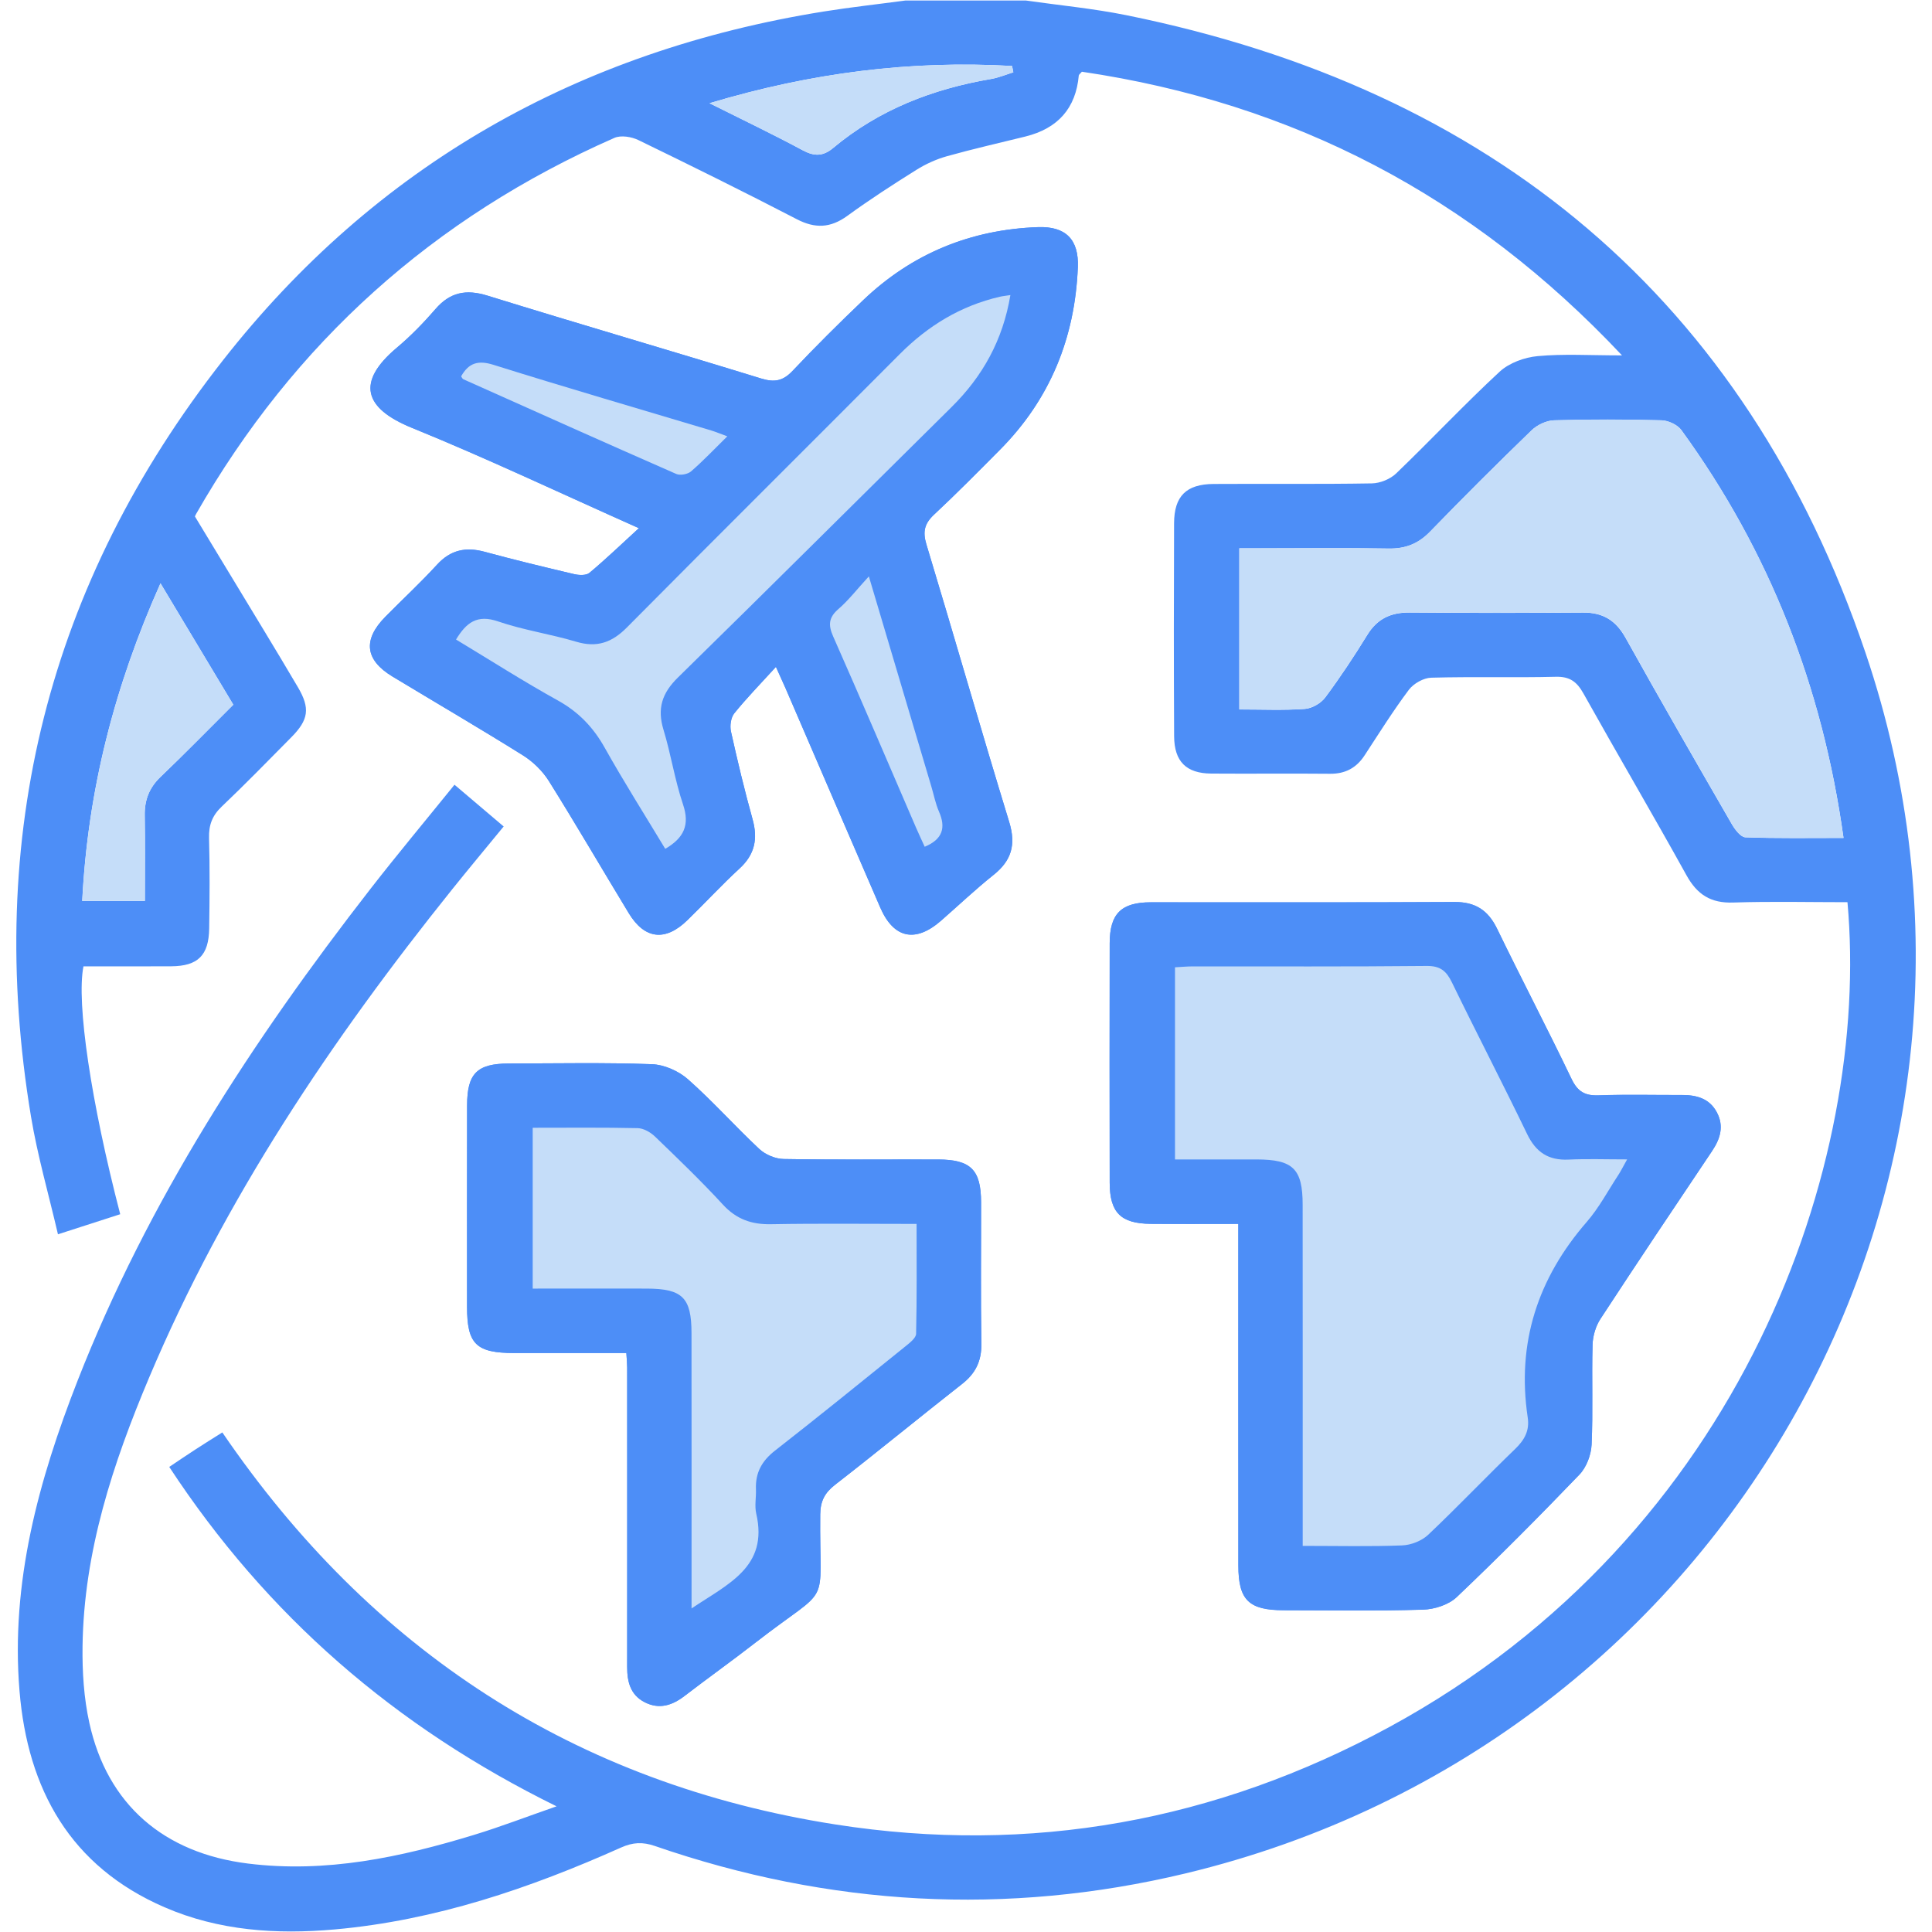 <?xml version="1.0" encoding="UTF-8"?>
<svg xmlns="http://www.w3.org/2000/svg" width="40" height="40" version="1.1" viewBox="0 0 40 40">
  <defs>
    <style>
      .cls-1 {
        fill: #4d8ef7;
      }

      .cls-2 {
        fill: #c5ddf9;
      }
    </style>
  </defs>
  <!-- Generator: Adobe Illustrator 28.7.1, SVG Export Plug-In . SVG Version: 1.2.0 Build 142)  -->
  <g>
    <g id="Capa_1">
      <g>
        <path class="cls-1" d="M16.065,13.808c.104.231.152.335.198.44.654,1.514,1.305,3.03,1.962,4.543.278.64.727.733,1.256.272.363-.317.712-.649,1.088-.949.374-.298.468-.628.325-1.096-.586-1.912-1.136-3.835-1.715-5.75-.079-.262-.039-.429.159-.614.466-.435.914-.889,1.363-1.341,1.038-1.046,1.555-2.317,1.614-3.78.023-.573-.25-.851-.824-.831-1.395.05-2.609.547-3.621,1.513-.499.476-.988.962-1.462,1.464-.199.21-.375.241-.65.157-1.886-.581-3.782-1.132-5.667-1.716-.443-.137-.774-.071-1.077.28-.246.285-.512.558-.8.8-.84.706-.688,1.25.313,1.657,1.549.63,3.063,1.348,4.7,2.078-.37.339-.688.644-1.024.925-.067.056-.216.049-.317.026-.619-.146-1.238-.295-1.852-.462-.389-.105-.704-.042-.986.266-.342.374-.716.719-1.072,1.081-.468.475-.419.891.147,1.234.901.545,1.811,1.075,2.703,1.633.21.131.407.324.538.533.565.903,1.101,1.825,1.654,2.736.328.54.756.59,1.212.145.364-.354.708-.728,1.081-1.071.318-.292.382-.617.269-1.022-.167-.6-.312-1.208-.447-1.816-.026-.117-.003-.287.069-.375.252-.313.534-.601.862-.961ZM25.638,25.34c0,.21,0,.364,0,.518,0,2.185-.001,4.37.001,6.555.001.714.216.923.938.924.963.001,1.925.017,2.887-.012.237-.007.529-.101.696-.26.867-.824,1.711-1.673,2.54-2.536.145-.151.242-.406.252-.619.031-.688.001-1.379.02-2.067.005-.182.064-.386.163-.537.761-1.164,1.535-2.32,2.31-3.474.171-.255.253-.515.101-.802-.153-.29-.422-.361-.726-.36-.572.002-1.145-.014-1.717.007-.284.011-.438-.073-.566-.34-.499-1.042-1.036-2.067-1.54-3.107-.187-.386-.451-.558-.886-.556-2.094.012-4.188.004-6.282.006-.615.001-.853.235-.854.849-.003,1.652-.003,3.304-0,4.955.001.62.229.848.847.853.583.005,1.167.001,1.816.001ZM12.968,28.013c.009.146.017.223.017.3.001,2.068.002,4.135 0,6.203-0.0.303.067.574.359.725.303.156.572.07.83-.129.484-.372.982-.727,1.465-1.102,1.615-1.254,1.321-.63,1.343-2.655.003-.277.093-.449.309-.616.883-.685,1.747-1.396,2.627-2.085.28-.219.405-.475.4-.835-.016-.975-.004-1.95-.006-2.926-.001-.672-.212-.885-.888-.887-1.066-.003-2.133.008-3.199-.01-.172-.003-.379-.09-.504-.207-.503-.47-.963-.989-1.478-1.444-.194-.171-.492-.303-.748-.312-.987-.036-1.976-.016-2.964-.014-.654.002-.859.207-.86.864-.002,1.391-.001,2.783-.001,4.174 0.0.772.187.955.976.956.764.001,1.528 0,2.322 0Z"/>
        <path class="cls-1" d="M21.242.011c.692.099,1.391.165,2.075.303,7.572,1.532,12.822,5.876,15.305,13.198,3.71,10.939-2.843,22.58-14.077,25.275-3.707.889-7.38.677-10.987-.568-.253-.087-.455-.077-.699.032-1.895.847-3.845,1.51-5.93,1.696-1.207.107-2.398.028-3.522-.459-1.952-.846-2.834-2.44-3.003-4.478-.186-2.245.395-4.361,1.201-6.421,1.459-3.727,3.62-7.041,6.063-10.183.558-.718,1.142-1.417,1.742-2.159.344.292.665.565,1.018.864-.365.446-.721.871-1.067,1.303-2.499,3.115-4.713,6.409-6.273,10.106-.751,1.779-1.353,3.606-1.379,5.564-.007.529.027,1.072.141,1.587.372,1.693,1.546,2.697,3.286,2.912,1.614.2,3.157-.129,4.682-.595.544-.166,1.076-.371,1.705-.59-3.348-1.647-5.999-3.949-8.019-7.027.194-.13.373-.252.554-.369.173-.113.348-.221.545-.345,3.083,4.517,7.303,7.273,12.697,8.117,4.033.631,7.878-.068,11.467-2.019,7.322-3.981,9.966-11.681,9.483-17.076-.786,0-1.577-.019-2.366.007-.463.016-.745-.163-.967-.564-.699-1.262-1.43-2.506-2.134-3.765-.136-.243-.283-.353-.574-.345-.858.021-1.718-.005-2.576.019-.16.004-.365.12-.463.249-.327.436-.617.9-.916,1.357-.171.262-.401.386-.718.383-.82-.008-1.639.002-2.459-.004-.516-.004-.765-.248-.768-.773-.008-1.47-.007-2.94-.001-4.41.002-.561.252-.809.816-.813,1.093-.007,2.186.007,3.279-.012.171-.003.38-.088.503-.206.722-.694,1.408-1.426,2.143-2.107.197-.182.514-.297.787-.322.538-.05,1.084-.015,1.746-.015-3.111-3.308-6.815-5.228-11.183-5.873-.033.04-.062.058-.064.079q-.091,1.012-1.107,1.263c-.542.134-1.087.257-1.625.408-.22.062-.438.161-.632.283-.485.303-.966.615-1.428.951-.348.253-.666.267-1.047.069-1.084-.562-2.179-1.104-3.277-1.637-.143-.07-.364-.106-.499-.046-3.74,1.645-6.632,4.238-8.661,7.788-.019.033-.029.07-.022.052.483.796.947,1.562,1.41,2.328.242.401.484.801.721,1.205.256.436.224.673-.139,1.039-.476.481-.948.966-1.438,1.432-.197.187-.27.383-.263.65.017.624.012,1.249.003,1.873-.008.559-.234.78-.785.784-.609.004-1.218.001-1.818.001-.15.756.158,2.815.761,5.132-.399.129-.802.259-1.289.416-.193-.831-.423-1.625-.558-2.436-.962-5.793.354-11.04,3.969-15.653C7.779,3.421,11.977,1.054,17.049.239c.562-.09,1.129-.152,1.694-.228.833,0,1.665,0,2.498,0ZM25.659,14.689c.474,0,.916.02,1.355-.011.149-.011.334-.117.424-.238.31-.417.598-.852.87-1.294.207-.338.49-.467.877-.464,1.197.01,2.394.009,3.591.001.408-.003.676.159.878.52.721,1.294,1.461,2.578,2.202,3.861.065.112.183.268.281.272.668.024,1.338.013,2.031.013-.436-3.131-1.532-5.933-3.356-8.442-.081-.112-.271-.2-.412-.204-.741-.02-1.483-.021-2.224 0-.159.005-.35.095-.466.207-.711.687-1.411,1.385-2.099,2.095-.246.254-.513.359-.864.353-.884-.017-1.769-.005-2.654-.005-.138,0-.275,0-.434,0v3.338ZM3.323,12.076c-.955,2.135-1.505,4.29-1.621,6.578h1.297c0-.608.007-1.19-.003-1.773-.005-.319.094-.573.328-.797.506-.484.996-.985,1.506-1.494-.499-.833-.985-1.643-1.508-2.514ZM20.98,1.497c-.009-.044-.018-.087-.026-.131-2.1-.12-4.156.139-6.264.771.705.353,1.325.649,1.929.974.24.129.421.128.63-.047.95-.795,2.062-1.223,3.271-1.429.157-.027.307-.091.46-.138Z"/>
        <path class="cls-1" d="M16.065,13.808c-.328.36-.61.648-.862.961-.071.088-.094.258-.069.375.135.609.28,1.216.447,1.816.113.405.049.73-.269,1.022-.373.343-.717.718-1.081,1.071-.457.444-.884.395-1.212-.145-.553-.911-1.089-1.833-1.654-2.736-.131-.209-.329-.402-.538-.533-.892-.558-1.802-1.089-2.703-1.633-.566-.343-.615-.759-.147-1.234.356-.361.73-.707,1.072-1.081.282-.308.597-.372.986-.266.614.167,1.233.316,1.852.462.101.024.249.031.317-.026.337-.281.654-.586,1.024-.925-1.638-.729-3.151-1.448-4.7-2.078-1.001-.407-1.152-.951-.313-1.657.288-.242.553-.515.8-.8.304-.351.634-.417,1.077-.28,1.885.584,3.781,1.135,5.667,1.716.275.085.451.053.65-.157.473-.501.963-.988,1.462-1.464,1.011-.966,2.226-1.463,3.621-1.513.574-.02.848.257.824.831-.059,1.463-.576,2.735-1.614,3.78-.449.452-.897.906-1.363,1.341-.198.185-.238.352-.159.614.579,1.915,1.129,3.837,1.715,5.75.143.468.05.798-.325,1.096-.376.3-.726.632-1.088.949-.528.461-.977.367-1.256-.272-.657-1.513-1.308-3.029-1.962-4.543-.046-.106-.094-.21-.198-.44ZM9.441,13.242c.708.427,1.397.867,2.109,1.262.427.237.731.553.968.976.399.71.835,1.398,1.254,2.095.388-.226.512-.495.368-.92-.17-.503-.248-1.036-.404-1.545-.134-.439-.031-.759.298-1.081,1.897-1.857,3.776-3.731,5.663-5.597.645-.637,1.065-1.387,1.221-2.322-.099.015-.161.021-.22.035-.809.186-1.485.599-2.068,1.185-1.882,1.89-3.775,3.769-5.653,5.663-.309.312-.621.422-1.049.294-.534-.16-1.094-.24-1.62-.421-.43-.148-.654.023-.868.377ZM17.989,11.934c-.256.278-.423.497-.627.673-.201.174-.219.326-.112.568.582,1.314,1.145,2.637,1.715,3.957.06.138.124.274.181.399.374-.155.44-.397.295-.729-.072-.165-.106-.346-.158-.52-.42-1.411-.839-2.823-1.293-4.348ZM15.059,9.033c-.145-.053-.237-.093-.332-.121-1.503-.451-3.011-.888-4.508-1.359-.325-.102-.517-.036-.672.239.015.021.026.051.046.06,1.468.657,2.936,1.315,4.409,1.961.081.035.236.006.305-.053.253-.219.484-.464.752-.727Z"/>
        <path class="cls-1" d="M25.638,25.34c-.649,0-1.233.004-1.816-.001-.618-.006-.846-.234-.847-.853-.003-1.652-.003-3.304 0-4.955.001-.614.239-.849.854-.849,2.094-.002,4.188.006,6.282-.006.435-.003.699.17.886.556.504,1.04,1.041,2.064,1.54,3.107.128.267.282.351.566.34.572-.021,1.144-.005,1.717-.007.304-.001.572.07.726.36.152.287.07.547-.101.802-.775,1.155-1.55,2.31-2.31,3.474-.099.151-.158.355-.163.537-.019.689.012,1.379-.02,2.067-.01.212-.107.468-.252.619-.829.863-1.673,1.712-2.54,2.536-.167.159-.458.252-.696.26-.962.029-1.925.013-2.887.012-.722-.001-.937-.211-.938-.924-.002-2.185-.001-4.37-.001-6.555,0-.154,0-.308,0-.518ZM26.971,32.006c.736,0,1.399.016,2.061-.01.184-.007.405-.093.538-.218.614-.58,1.196-1.195,1.805-1.781.194-.187.298-.379.258-.648-.231-1.544.205-2.881,1.224-4.053.254-.292.438-.644.652-.97.054-.082.097-.171.182-.322-.443,0-.829-.014-1.212.004-.416.02-.676-.151-.858-.528-.508-1.052-1.046-2.09-1.558-3.141-.115-.236-.24-.343-.523-.34-1.612.016-3.225.007-4.837.009-.124,0-.248.012-.373.019v3.978c.578,0,1.133-.001,1.689 0.0.757.002.953.194.954.941.001,2.185.001,4.369.001,6.554,0,.153,0,.305,0,.506Z"/>
        <path class="cls-1" d="M12.968,28.013c-.794,0-1.558.001-2.322-0-.789-.001-.976-.184-.976-.956-.001-1.391-.002-2.783.001-4.174.001-.657.206-.862.86-.864.988-.002,1.977-.022,2.964.014.256.009.554.14.748.312.515.456.975.974,1.478,1.444.126.117.333.204.504.207,1.066.019,2.132.007,3.199.01.675.002.887.216.888.887.002.975-.01,1.951.006,2.926.006.36-.12.616-.4.835-.88.689-1.744,1.4-2.627,2.085-.216.168-.306.34-.309.616-.022,2.026.272,1.401-1.343,2.655-.482.375-.98.73-1.465,1.102-.258.198-.528.285-.83.129-.292-.151-.359-.422-.359-.725.001-2.068.001-4.135-0-6.203,0-.077-.008-.154-.017-.3ZM11.03,23.349v3.329c.806,0,1.584-.001,2.362 0.0.737.002.925.187.926.92.001,1.742.001,3.483.001,5.224,0,.138,0,.276,0,.478.754-.51,1.596-.858,1.339-1.964-.037-.16.001-.337-.006-.506-.013-.339.122-.585.394-.797.912-.711,1.81-1.44,2.709-2.166.086-.07.211-.167.213-.254.017-.747.01-1.495.01-2.274-1.038,0-2.024-.013-3.01.006-.405.008-.72-.102-1-.406-.449-.487-.927-.947-1.404-1.407-.093-.089-.237-.173-.36-.176-.713-.017-1.427-.008-2.173-.008Z"/>
        <path class="cls-2" d="M25.659,14.689v-3.338c.158,0,.296,0,.434,0,.885,0,1.77-.011,2.654.005.351.007.619-.099.864-.353.688-.71,1.389-1.408,2.099-2.095.116-.113.307-.203.466-.207.741-.022,1.483-.02,2.224-0.0.142.004.331.092.412.204,1.824,2.509,2.919,5.311,3.356,8.442-.694,0-1.363.011-2.031-.013-.098-.004-.217-.16-.281-.272-.741-1.283-1.481-2.567-2.202-3.861-.201-.361-.47-.523-.878-.52-1.197.009-2.394.009-3.591-.001-.387-.003-.669.127-.877.464-.272.443-.56.878-.87,1.294-.09.121-.275.227-.424.238-.439.031-.881.011-1.355.011Z"/>
        <path class="cls-2" d="M3.323,12.076c.523.872,1.008,1.682,1.508,2.514-.511.508-1,1.01-1.506,1.494-.234.224-.334.478-.328.797.01.582.003,1.165.003,1.773h-1.297c.116-2.288.666-4.443,1.621-6.578Z"/>
        <path class="cls-2" d="M20.98,1.497c-.153.047-.304.111-.46.138-1.209.206-2.321.634-3.271,1.429-.209.175-.391.176-.63.047-.604-.325-1.224-.621-1.929-.974,2.108-.632,4.164-.892,6.264-.771.009.044.018.087.026.131Z"/>
        <path class="cls-2" d="M9.441,13.242c.213-.353.438-.525.868-.377.526.181,1.086.261,1.62.421.428.128.74.018,1.049-.294,1.878-1.894,3.77-3.773,5.653-5.663.584-.586,1.26-.998,2.068-1.185.059-.014.121-.019.22-.035-.156.936-.576,1.685-1.221,2.322-1.888,1.866-3.767,3.74-5.663,5.597-.329.322-.432.641-.298,1.081.155.509.234,1.042.404,1.545.144.425.02.694-.368.92-.42-.697-.856-1.385-1.254-2.095-.237-.422-.541-.739-.968-.976-.713-.395-1.401-.835-2.109-1.262Z"/>
        <path class="cls-2" d="M17.989,11.934c.453,1.525.873,2.936,1.293,4.348.052.174.086.355.158.52.146.332.079.574-.295.729-.057-.125-.121-.261-.181-.399-.57-1.319-1.133-2.642-1.715-3.957-.107-.242-.089-.394.112-.568.204-.176.372-.395.627-.673Z"/>
        <path class="cls-2" d="M15.059,9.033c-.268.263-.499.508-.752.727-.069.059-.224.088-.305.053-1.473-.646-2.941-1.304-4.409-1.961-.02-.009-.031-.04-.046-.06.155-.275.347-.341.672-.238,1.497.47,3.004.908,4.508,1.359.095.029.187.068.332.121Z"/>
        <path class="cls-2" d="M26.971,32.006c0-.2,0-.353,0-.506,0-2.185.001-4.369-.001-6.554-0-.747-.197-.94-.954-.941-.556-.001-1.111-0-1.689-0v-3.978c.126-.007.25-.019.373-.019,1.613-.001,3.225.007,4.837-.009.283-.003.408.104.523.34.511,1.051,1.05,2.088,1.558,3.141.182.377.442.548.858.528.384-.018.769-.004,1.212-.004-.085.151-.128.239-.182.322-.214.326-.399.678-.652.97-1.019,1.172-1.455,2.51-1.224,4.053.04.268-.064.46-.258.648-.609.586-1.191,1.2-1.805,1.781-.133.125-.354.211-.538.218-.661.026-1.325.01-2.061.01Z"/>
        <path class="cls-2" d="M11.03,23.349c.746,0,1.46-.008,2.173.008.123.003.267.086.36.176.477.46.956.92,1.404,1.407.28.304.595.414 1.0.406.985-.018,1.972-.006,3.01-.006,0,.779.007,1.527-.01,2.274-.002.087-.127.184-.213.254-.9.726-1.798,1.455-2.709,2.166-.272.212-.407.458-.394.797.007.169-.031.345.006.506.257,1.107-.585,1.455-1.339,1.964,0-.203,0-.341,0-.478,0-1.742.001-3.483-.001-5.224-.001-.733-.188-.918-.926-.92-.778-.002-1.556-0-2.362-0v-3.329Z"/>
      </g>
    </g>
  </g>
</svg>
